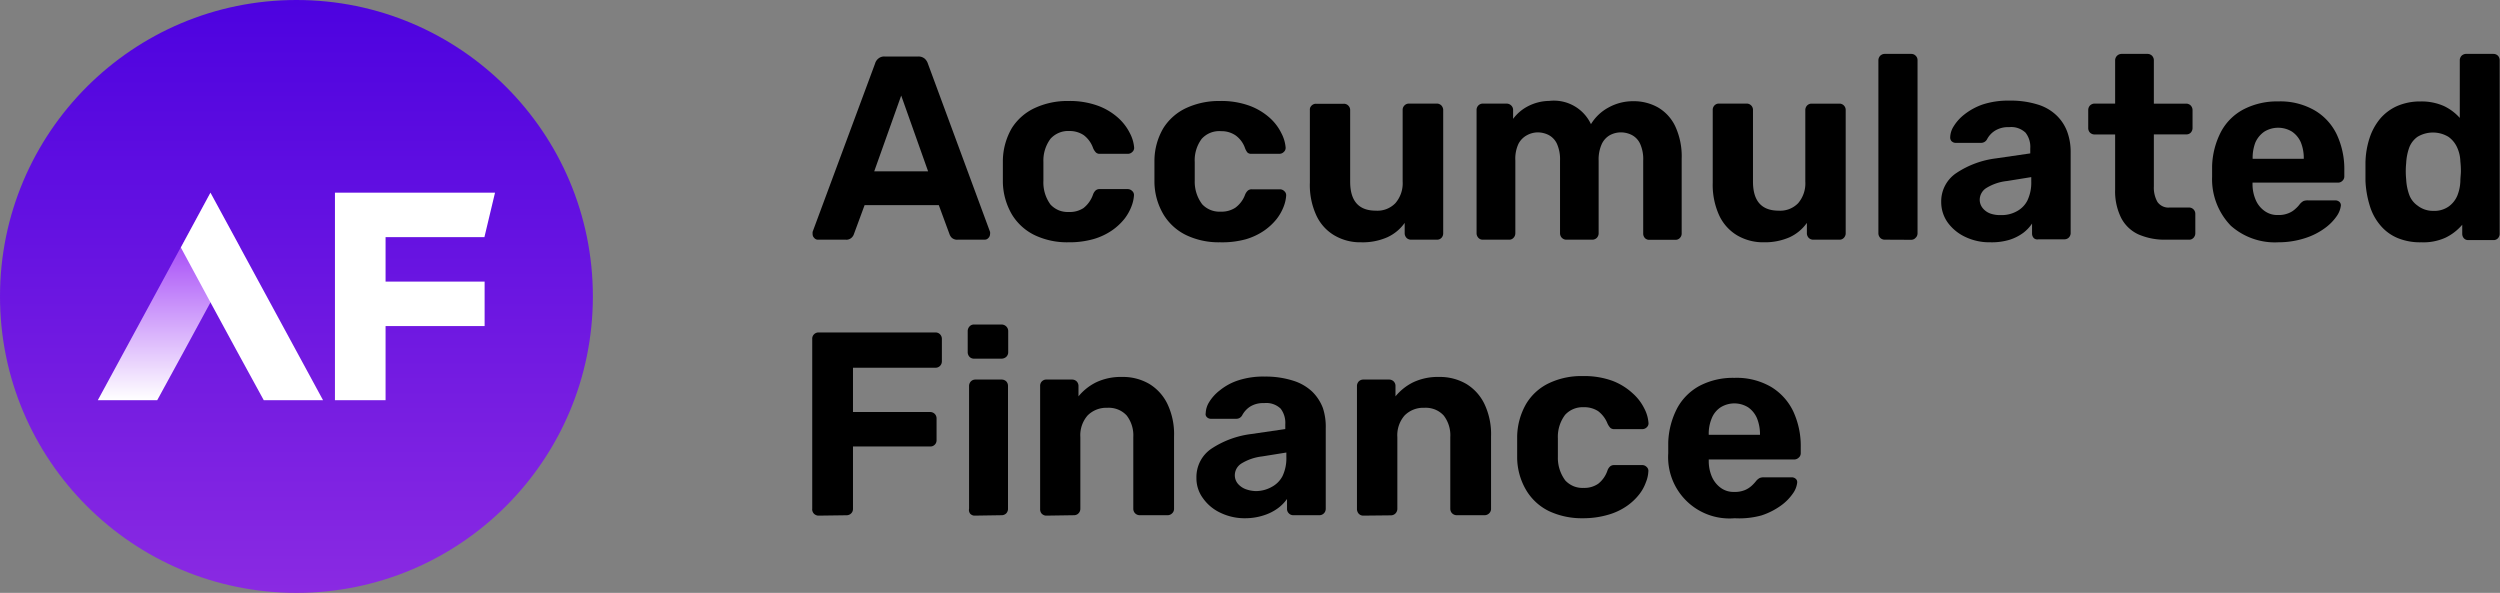 <svg id="Layer_1" data-name="Layer 1" xmlns="http://www.w3.org/2000/svg" xmlns:xlink="http://www.w3.org/1999/xlink" viewBox="0 0 603 143"><rect x="0" y="0" width="603" height="143" fill="#808080" stroke="none"/><defs><clipPath id="clip-path"><rect width="603" height="143" style="fill:none"/></clipPath><linearGradient id="linear-gradient" x1="71.5" y1="144" x2="71.5" y2="1" gradientTransform="matrix(1, 0, 0, -1, 0, 144)" gradientUnits="userSpaceOnUse"><stop offset="0" stop-color="#4d02e0"/><stop offset="1" stop-color="#8a2ae2"/></linearGradient><linearGradient id="linear-gradient-2" x1="40.76" y1="97.53" x2="40.76" y2="47.47" gradientTransform="matrix(1, 0, 0, -1, 0, 144)" gradientUnits="userSpaceOnUse"><stop offset="0" stop-color="#8911f5"/><stop offset="1" stop-color="#fff"/></linearGradient><clipPath id="clip-path-2"><rect x="196" y="13" width="407" height="112" style="fill:none"/></clipPath></defs><g style="clip-path:url(#clip-path)"><circle cx="71.5" cy="71.5" r="71.5" style="fill:url(#linear-gradient)"/><path d="M57.92,59.7s-11.79,21.89-20,36.83H23.59L50.76,46.47Z" style="fill:url(#linear-gradient-2)"/><path d="M43.62,59.7s11.78,21.89,20,36.83h14.3L50.76,46.47Z" style="fill:#fff"/><path d="M80.79,96.53V46.47H119.4L116.84,57.2H93V67.93h23.89V78.65H93V96.53Z" style="fill:#fff"/><g style="clip-path:url(#clip-path-2)"><path d="M197.33,57.81a1,1,0,0,1-.52-.1,1.1,1.1,0,0,1-.42-.32,1.46,1.46,0,0,1-.29-.41,1.44,1.44,0,0,1-.1-.5,5,5,0,0,1,0-.55l15.07-40.61a2.3,2.3,0,0,1,.76-1.17,2.16,2.16,0,0,1,1.56-.52h8.09a2.29,2.29,0,0,1,1.56.52,2.71,2.71,0,0,1,.76,1.17l15,40.61a1.69,1.69,0,0,1,0,.55,1.33,1.33,0,0,1-.39.91,1.3,1.3,0,0,1-.42.32,1.34,1.34,0,0,1-.52.1H231a1.75,1.75,0,0,1-.75-.08,1.94,1.94,0,0,1-.66-.36,2.3,2.3,0,0,1-.54-.81l-2.61-7.08H208.54l-2.61,7.08a2,2,0,0,1-.57.81,1.85,1.85,0,0,1-.64.36,1.69,1.69,0,0,1-.74.08Zm13.53-16.48h13l-6.49-18.28Z"/><path d="M257.69,58.44a18.17,18.17,0,0,1-8.08-1.7,13.07,13.07,0,0,1-5.53-5,16,16,0,0,1-2.19-7.84V38.72a16,16,0,0,1,2.17-7.83,13,13,0,0,1,5.52-4.83,18.61,18.61,0,0,1,8.11-1.7,19.86,19.86,0,0,1,7.2,1.17,15.13,15.13,0,0,1,4.85,2.93,12.43,12.43,0,0,1,2.81,3.71,9,9,0,0,1,1,3.37,1.2,1.2,0,0,1-.08.59,1.09,1.09,0,0,1-.34.5,1.46,1.46,0,0,1-.5.35,1.48,1.48,0,0,1-.59.12h-6.76a1.11,1.11,0,0,1-.51-.07,1.15,1.15,0,0,1-.45-.27,3.46,3.46,0,0,1-.65-1,6.68,6.68,0,0,0-2.27-3.16,6.08,6.08,0,0,0-3.47-1,5.7,5.7,0,0,0-2.48.42,5.78,5.78,0,0,0-2.06,1.44,8.8,8.8,0,0,0-1.72,5.58V43.6a9,9,0,0,0,1.72,5.75,5.81,5.81,0,0,0,2,1.38,5.9,5.9,0,0,0,2.42.4,6,6,0,0,0,3.52-.94,7.06,7.06,0,0,0,2.3-3.24,2.49,2.49,0,0,1,.62-1,1.39,1.39,0,0,1,1-.34H272a1.48,1.48,0,0,1,.59.12,1.46,1.46,0,0,1,.5.35,1.12,1.12,0,0,1,.34.49,1.23,1.23,0,0,1,.08.6,8.94,8.94,0,0,1-.6,2.61,11.7,11.7,0,0,1-1.69,3,14.19,14.19,0,0,1-3,2.79,15.57,15.57,0,0,1-4.44,2.09A21.29,21.29,0,0,1,257.69,58.44Z"/><path d="M294.25,58.44a18.15,18.15,0,0,1-8.08-1.7,13,13,0,0,1-5.53-5,15.67,15.67,0,0,1-2.19-7.84V38.72a15.63,15.63,0,0,1,2.16-7.83,13,13,0,0,1,5.5-4.83,18.77,18.77,0,0,1,8.14-1.7,19.86,19.86,0,0,1,7.2,1.17,15.24,15.24,0,0,1,4.85,2.93,12.12,12.12,0,0,1,2.79,3.71,9,9,0,0,1,1,3.37,1.32,1.32,0,0,1-.08.59,1.17,1.17,0,0,1-.34.5,1.46,1.46,0,0,1-.5.35,1.52,1.52,0,0,1-.59.12h-6.76a1.17,1.17,0,0,1-.52-.07,1.19,1.19,0,0,1-.44-.27,4,4,0,0,1-.55-1A6.34,6.34,0,0,0,298,32.64a6,6,0,0,0-3.47-1,5.73,5.73,0,0,0-2.56.38,5.65,5.65,0,0,0-2.13,1.48,8.64,8.64,0,0,0-1.67,5.58V43.6a9,9,0,0,0,1.8,5.67,5.67,5.67,0,0,0,4.43,1.78,6.1,6.1,0,0,0,3.55-.94A6.78,6.78,0,0,0,300.3,47a2.75,2.75,0,0,1,.65-1,1.39,1.39,0,0,1,1-.34h6.76a1.52,1.52,0,0,1,.59.12,1.46,1.46,0,0,1,.5.35,1.21,1.21,0,0,1,.34.49,1.37,1.37,0,0,1,.08.6,8.94,8.94,0,0,1-.6,2.61,11.74,11.74,0,0,1-1.7,3,14.19,14.19,0,0,1-3,2.79,15.51,15.51,0,0,1-4.43,2.09A21.53,21.53,0,0,1,294.25,58.44Z"/><path d="M328.28,58.44a12.23,12.23,0,0,1-6.44-1.67,10.87,10.87,0,0,1-4.36-4.86,17.48,17.48,0,0,1-1.54-7.84V26.58A1.65,1.65,0,0,1,316,26a1.58,1.58,0,0,1,.35-.53,1.51,1.51,0,0,1,.49-.33,1.28,1.28,0,0,1,.58-.11h6.67a1.4,1.4,0,0,1,.61.1,1.45,1.45,0,0,1,.52.35,1.61,1.61,0,0,1,.34.52,1.65,1.65,0,0,1,.1.62V43.81q0,7,6.18,7A6,6,0,0,0,336.57,49a7.31,7.31,0,0,0,1.75-5.22V26.58a1.46,1.46,0,0,1,.09-.62,1.61,1.61,0,0,1,.34-.52,1.45,1.45,0,0,1,.52-.35,1.4,1.4,0,0,1,.61-.1h6.67a1.36,1.36,0,0,1,.6.11,1.5,1.5,0,0,1,.5.33A1.6,1.6,0,0,1,348,26a1.47,1.47,0,0,1,.1.62V56.24a1.6,1.6,0,0,1-.1.61,1.56,1.56,0,0,1-.32.52,1.58,1.58,0,0,1-.5.34,1.52,1.52,0,0,1-.6.1H340.4a1.47,1.47,0,0,1-.62-.1,1.42,1.42,0,0,1-.53-.34,1.77,1.77,0,0,1-.33-.52,1.57,1.57,0,0,1-.11-.61V53.76a10.43,10.43,0,0,1-4.22,3.48A14.72,14.72,0,0,1,328.28,58.44Z"/><path d="M357.66,57.81a1.42,1.42,0,0,1-.58-.1,1.54,1.54,0,0,1-.49-.34,1.77,1.77,0,0,1-.33-.52,1.57,1.57,0,0,1-.11-.61V26.58a1.52,1.52,0,0,1,.93-1.48,1.3,1.3,0,0,1,.58-.11h5.74a1.57,1.57,0,0,1,1.09.44,1.48,1.48,0,0,1,.47,1.15v2.09a10.41,10.41,0,0,1,3.5-3,11.42,11.42,0,0,1,5.21-1.33,9.86,9.86,0,0,1,10.07,5.61,11.1,11.1,0,0,1,4.2-4,12.17,12.17,0,0,1,6-1.54,11.9,11.9,0,0,1,5.95,1.49,10.46,10.46,0,0,1,4.17,4.54,17.21,17.21,0,0,1,1.56,7.84v18a1.55,1.55,0,0,1-.1.6,1.51,1.51,0,0,1-.34.52,1.31,1.31,0,0,1-.49.34,1.42,1.42,0,0,1-.58.1h-6.26a1.24,1.24,0,0,1-.57-.08,1.45,1.45,0,0,1-.5-.31,1.72,1.72,0,0,1-.33-.51,1.61,1.61,0,0,1-.11-.61V38.75a8.93,8.93,0,0,0-.75-4.08,4.52,4.52,0,0,0-2-2.11,5.86,5.86,0,0,0-2.6-.63,5.62,5.62,0,0,0-2.61.63,4.76,4.76,0,0,0-2,2.11,9,9,0,0,0-.79,4.08V56.24a1.41,1.41,0,0,1-.11.61,1.58,1.58,0,0,1-.33.52,1.55,1.55,0,0,1-.53.34,1.45,1.45,0,0,1-.62.1h-6.15a1.57,1.57,0,0,1-.61-.1,1.63,1.63,0,0,1-.51-.34,1.38,1.38,0,0,1-.34-.52,1.57,1.57,0,0,1-.11-.61V38.75a9.23,9.23,0,0,0-.75-4.08,4.6,4.6,0,0,0-2-2.11,5.91,5.91,0,0,0-2.61-.63,5.55,5.55,0,0,0-2.61.68,4.94,4.94,0,0,0-2.06,2.09,8.45,8.45,0,0,0-.75,4V56.24a1.78,1.78,0,0,1-.11.61,1.61,1.61,0,0,1-.34.52,1.33,1.33,0,0,1-1.07.44Z"/><path d="M425.46,58.44A12.33,12.33,0,0,1,419,56.77a11,11,0,0,1-4.35-4.86,17.76,17.76,0,0,1-1.54-7.84V26.58A1.52,1.52,0,0,1,414,25.1a1.28,1.28,0,0,1,.58-.11h6.68a1.45,1.45,0,0,1,.61.1,1.64,1.64,0,0,1,.52.35,1.44,1.44,0,0,1,.33.52,1.47,1.47,0,0,1,.1.62V43.81q0,7,6.18,7A6,6,0,0,0,433.72,49a7.34,7.34,0,0,0,1.72-5.22V26.58a1.59,1.59,0,0,1,.45-1.15,1.55,1.55,0,0,1,.53-.34A1.42,1.42,0,0,1,437,25h6.67a1.28,1.28,0,0,1,.58.11,1.52,1.52,0,0,1,.93,1.48V56.24a1.41,1.41,0,0,1-.11.61,1.58,1.58,0,0,1-.33.52,1.54,1.54,0,0,1-.49.34,1.42,1.42,0,0,1-.58.1h-6.26a1.47,1.47,0,0,1-.62-.1,1.55,1.55,0,0,1-.53-.34,1.77,1.77,0,0,1-.33-.52,1.57,1.57,0,0,1-.11-.61V53.76a10.45,10.45,0,0,1-4.2,3.48A14.84,14.84,0,0,1,425.46,58.44Z"/><path d="M454.66,57.81a1.47,1.47,0,0,1-.62-.1,1.42,1.42,0,0,1-.53-.34,1.77,1.77,0,0,1-.33-.52,1.57,1.57,0,0,1-.11-.61V14.57a1.57,1.57,0,0,1,.11-.61,1.77,1.77,0,0,1,.33-.52,2,2,0,0,1,.53-.34,1.65,1.65,0,0,1,.62-.1H461a1.6,1.6,0,0,1,.57.11,1.41,1.41,0,0,1,.49.33,1.54,1.54,0,0,1,.35.52,1.57,1.57,0,0,1,.1.61V56.35a1.59,1.59,0,0,1-.14.57,1.51,1.51,0,0,1-.36.47,1.24,1.24,0,0,1-.48.34,1.51,1.51,0,0,1-.59.11Z"/><path d="M480.06,58.44a13.5,13.5,0,0,1-6-1.28,11,11,0,0,1-4.28-3.5,8.47,8.47,0,0,1-1.56-4.94,8.21,8.21,0,0,1,3.68-7,22.13,22.13,0,0,1,9.54-3.52L489.7,37V35.8A5.56,5.56,0,0,0,488.56,32a5.08,5.08,0,0,0-1.84-1.1,4.93,4.93,0,0,0-2.12-.23,6,6,0,0,0-3.34.81,5.39,5.39,0,0,0-2,2.14,1.65,1.65,0,0,1-.61.62,1.68,1.68,0,0,1-.85.22h-6a1.49,1.49,0,0,1-.59-.09,1.72,1.72,0,0,1-.51-.33,1.33,1.33,0,0,1-.25-.45,1.31,1.31,0,0,1-.06-.52,5.17,5.17,0,0,1,.84-2.61,10.8,10.8,0,0,1,2.6-2.87,15.3,15.3,0,0,1,4.36-2.38,19.86,19.86,0,0,1,6.49-.94,21.85,21.85,0,0,1,6.81.94,11.27,11.27,0,0,1,4.53,2.61,10.5,10.5,0,0,1,2.61,4,13.92,13.92,0,0,1,.81,4.83v19.5a1.43,1.43,0,0,1-.1.61,1.56,1.56,0,0,1-.32.52,1.61,1.61,0,0,1-.52.34,1.47,1.47,0,0,1-.62.1h-6.18a1.35,1.35,0,0,1-.6,0,1.4,1.4,0,0,1-.53-.27,1.72,1.72,0,0,1-.33-.51,1.61,1.61,0,0,1-.11-.61V53.92A9.36,9.36,0,0,1,488,56.17a11.33,11.33,0,0,1-3.31,1.67A14.87,14.87,0,0,1,480.06,58.44Zm2.61-6.56a7.44,7.44,0,0,0,3.72-.89A6,6,0,0,0,489,48.38a10,10,0,0,0,.94-4.59V42.72l-5.84.94a11.9,11.9,0,0,0-5,1.69,3.31,3.31,0,0,0-1.15,1.2,3.34,3.34,0,0,0-.44,1.6,3.17,3.17,0,0,0,.73,2.06,4.18,4.18,0,0,0,1.93,1.33,7.05,7.05,0,0,0,2.37.34Z"/><path d="M522.46,57.81a15.79,15.79,0,0,1-6.68-1.28,8.84,8.84,0,0,1-4.17-4,14.35,14.35,0,0,1-1.44-6.82V32.43h-4.9a1.56,1.56,0,0,1-.61-.09,1.87,1.87,0,0,1-.54-.33,1.62,1.62,0,0,1-.44-1.15V26.58a1.62,1.62,0,0,1,.44-1.15,1.77,1.77,0,0,1,.53-.34,1.47,1.47,0,0,1,.62-.1h4.9V14.57a1.58,1.58,0,0,1,.12-.61,1.54,1.54,0,0,1,.35-.52,1.59,1.59,0,0,1,1.13-.44h6.15a1.65,1.65,0,0,1,.62.1,2,2,0,0,1,.53.34,1.77,1.77,0,0,1,.33.52,1.57,1.57,0,0,1,.11.61V25h7.82a1.43,1.43,0,0,1,.58.12,1.33,1.33,0,0,1,.49.33,1.62,1.62,0,0,1,.44,1.14v4.26A1.62,1.62,0,0,1,528.4,32a1.43,1.43,0,0,1-.49.32,1.65,1.65,0,0,1-.58.1h-7.82V44.94a7,7,0,0,0,.86,3.76,3.25,3.25,0,0,0,1.3,1.08,3.1,3.1,0,0,0,1.67.27H528a1.52,1.52,0,0,1,1.51,1.52v4.67a1.57,1.57,0,0,1-.11.61,1.77,1.77,0,0,1-.33.52,1.66,1.66,0,0,1-.49.34,1.42,1.42,0,0,1-.58.1Z"/><path d="M549.57,58.44a16,16,0,0,1-11.5-4,16.13,16.13,0,0,1-4.51-11.76V40.05a19.18,19.18,0,0,1,2.19-8.35,13.05,13.05,0,0,1,5.51-5.38,17.54,17.54,0,0,1,8.23-1.86,16.58,16.58,0,0,1,8.87,2.2,13.47,13.47,0,0,1,5.29,5.82,19.72,19.72,0,0,1,1.8,8.62v1.43A1.4,1.4,0,0,1,565,43.6a1.43,1.43,0,0,1-.5.34,1.51,1.51,0,0,1-.59.11h-20.6v.52a9.49,9.49,0,0,0,.78,3.68,6.22,6.22,0,0,0,2.09,2.61,5.18,5.18,0,0,0,3.23,1,6.15,6.15,0,0,0,2.61-.45,5.18,5.18,0,0,0,1.67-1.07,7.18,7.18,0,0,0,1-1.07,3.09,3.09,0,0,1,.91-.78,2.89,2.89,0,0,1,1.09-.16h6.55a1.5,1.5,0,0,1,1,.34,1.07,1.07,0,0,1,.31.45,1,1,0,0,1,.06.54,5.63,5.63,0,0,1-1,2.48,12,12,0,0,1-2.87,2.9,16.52,16.52,0,0,1-4.7,2.38A20.7,20.7,0,0,1,549.57,58.44ZM543.34,38.3h12.33a10.06,10.06,0,0,0-.7-3.94,6,6,0,0,0-2.14-2.61,6.39,6.39,0,0,0-6.67,0A6.21,6.21,0,0,0,544,34.36,10.25,10.25,0,0,0,543.34,38.3Z"/><path d="M584,58.44a14.12,14.12,0,0,1-5.63-1,10.83,10.83,0,0,1-4.15-3,13.08,13.08,0,0,1-2.6-4.72,23.81,23.81,0,0,1-1.07-6.09V39.27a20.18,20.18,0,0,1,1-6,14.16,14.16,0,0,1,2.5-4.59,11.55,11.55,0,0,1,4.15-3.11,13.93,13.93,0,0,1,5.66-1.1,13.3,13.3,0,0,1,5.6,1.1,12.05,12.05,0,0,1,3.84,2.87V14.57a1.41,1.41,0,0,1,.11-.61,1.44,1.44,0,0,1,.33-.52,1.6,1.6,0,0,1,.54-.34,1.52,1.52,0,0,1,.63-.1h6.5a1.71,1.71,0,0,1,.59.11,1.4,1.4,0,0,1,.82.85,1.6,1.6,0,0,1,.1.61V56.35a1.59,1.59,0,0,1-.42,1.12,1.43,1.43,0,0,1-.5.34,1.34,1.34,0,0,1-.59.1h-6.05a1.5,1.5,0,0,1-.59-.1,1.36,1.36,0,0,1-.48-.34A1.51,1.51,0,0,1,594,57a1.73,1.73,0,0,1-.11-.6V54.21a12.34,12.34,0,0,1-4,3.1A12.83,12.83,0,0,1,584,58.44Zm2.9-7.58a6,6,0,0,0,3.75-1.07,6.21,6.21,0,0,0,2.06-2.61,10.34,10.34,0,0,0,.73-3.52c0-.81.13-1.6.13-2.41a22.55,22.55,0,0,0-.13-2.32,8.7,8.7,0,0,0-.76-3.32A6.31,6.31,0,0,0,590.56,33a7.24,7.24,0,0,0-7.46,0,5.64,5.64,0,0,0-2,2.61,13.2,13.2,0,0,0-.73,3.73,19.75,19.75,0,0,0,0,3.92,13,13,0,0,0,.73,3.71,5.46,5.46,0,0,0,2,2.61A6,6,0,0,0,586.89,50.86Z"/><path d="M197.48,124.37a1.41,1.41,0,0,1-.61-.11,1.58,1.58,0,0,1-.52-.33,1.49,1.49,0,0,1-.36-.57,1.45,1.45,0,0,1-.08-.68V81.76a1.47,1.47,0,0,1,.1-.62,1.43,1.43,0,0,1,.34-.51,1.51,1.51,0,0,1,.52-.34,1.4,1.4,0,0,1,.61-.1h28.1a1.49,1.49,0,0,1,.63.1,1.46,1.46,0,0,1,.52.34,1.61,1.61,0,0,1,.34.52,1.57,1.57,0,0,1,.11.61v5.38a1.77,1.77,0,0,1-.11.6,1.61,1.61,0,0,1-.34.52,1.55,1.55,0,0,1-.53.34,1.62,1.62,0,0,1-.62.1H205.74V99.38h18.59a1.57,1.57,0,0,1,.61.11,1.46,1.46,0,0,1,.52.34,1.45,1.45,0,0,1,.33.51,1.61,1.61,0,0,1,.11.61v5.22a1.52,1.52,0,0,1-.11.6,1.31,1.31,0,0,1-.34.5,1.44,1.44,0,0,1-1.12.42H205.74v15a1.65,1.65,0,0,1-.1.62,1.52,1.52,0,0,1-.86.86,1.56,1.56,0,0,1-.6.11Z"/><path d="M234.92,86.51a1.47,1.47,0,0,1-1.07-.44,1.64,1.64,0,0,1-.44-1.15v-5a1.65,1.65,0,0,1,.44-1.18,1.38,1.38,0,0,1,.48-.35,1.52,1.52,0,0,1,.59-.12h6.62a1.77,1.77,0,0,1,.64.12,1.58,1.58,0,0,1,.53.35,1.51,1.51,0,0,1,.36.54,1.54,1.54,0,0,1,.11.64v5a1.52,1.52,0,0,1-.47,1.15,1.72,1.72,0,0,1-1.17.44Zm.18,37.86a1.3,1.3,0,0,1-.58-.11,1.63,1.63,0,0,1-.49-.33,1.55,1.55,0,0,1-.29-.59,1.64,1.64,0,0,1,0-.66V93.12a1.61,1.61,0,0,1,.44-1.13,1.63,1.63,0,0,1,.49-.33,1.66,1.66,0,0,1,.58-.11h6.31a1.62,1.62,0,0,1,1.15.44,1.59,1.59,0,0,1,.42,1.13v29.56a1.4,1.4,0,0,1-.1.61,1.51,1.51,0,0,1-.32.53,1.59,1.59,0,0,1-1.15.45Z"/><path d="M252.39,124.37a1.35,1.35,0,0,1-.59-.11,1.72,1.72,0,0,1-.51-.33,1.51,1.51,0,0,1-.32-.53,1.64,1.64,0,0,1-.09-.62V93.12a1.51,1.51,0,0,1,.09-.6,1.46,1.46,0,0,1,.32-.52,1.58,1.58,0,0,1,.5-.34,1.36,1.36,0,0,1,.6-.11h6.15a1.65,1.65,0,0,1,.62.1,1.72,1.72,0,0,1,.53.34,1.58,1.58,0,0,1,.33.52,1.41,1.41,0,0,1,.11.61V95.6a12.94,12.94,0,0,1,4.23-3.37,13.88,13.88,0,0,1,6.28-1.31,12.55,12.55,0,0,1,6.55,1.67,11.48,11.48,0,0,1,4.4,4.86,16.93,16.93,0,0,1,1.59,7.83v17.4a1.48,1.48,0,0,1-.11.62,1.35,1.35,0,0,1-.36.52,1.54,1.54,0,0,1-1.09.45h-6.68a1.58,1.58,0,0,1-1.14-.45,1.46,1.46,0,0,1-.34-.52,1.66,1.66,0,0,1-.11-.62V105.44a7.84,7.84,0,0,0-1.59-5.22,5.75,5.75,0,0,0-2.14-1.46,6,6,0,0,0-2.55-.4,6.44,6.44,0,0,0-2.57.43,6.35,6.35,0,0,0-2.18,1.43,7.25,7.25,0,0,0-1.74,5.22v17.24a1.66,1.66,0,0,1-.11.62,1.46,1.46,0,0,1-.34.52,1.25,1.25,0,0,1-.49.33,1.43,1.43,0,0,1-.58.12Z"/><path d="M300.39,125a13.43,13.43,0,0,1-6-1.31,10.63,10.63,0,0,1-4.22-3.5,8.07,8.07,0,0,1-1.59-4.9,8.33,8.33,0,0,1,.9-4,8.21,8.21,0,0,1,2.72-3.07,22.44,22.44,0,0,1,9.57-3.53l8.24-1.2v-1.15a5.64,5.64,0,0,0-1.12-3.78,5,5,0,0,0-4-1.33,5.94,5.94,0,0,0-3.34.83,5.65,5.65,0,0,0-1.95,2.14,1.7,1.7,0,0,1-.61.61,1.59,1.59,0,0,1-.83.2h-6a1.39,1.39,0,0,1-.57-.08,1.41,1.41,0,0,1-.49-.31,1.21,1.21,0,0,1-.28-.46,1.18,1.18,0,0,1,0-.53,5.34,5.34,0,0,1,.81-2.61,10.4,10.4,0,0,1,2.61-2.88,13.76,13.76,0,0,1,4.35-2.37,19.36,19.36,0,0,1,6.5-.94,21.81,21.81,0,0,1,6.85,1,11.81,11.81,0,0,1,4.54,2.61,11,11,0,0,1,2.61,4,14.41,14.41,0,0,1,.68,4.83v19.41a1.66,1.66,0,0,1-.11.62,1.46,1.46,0,0,1-.34.52,1.57,1.57,0,0,1-.51.34,1.61,1.61,0,0,1-.61.11h-6.26a1.52,1.52,0,0,1-.59-.12,1.46,1.46,0,0,1-.5-.35,1.44,1.44,0,0,1-.33-.52,1.54,1.54,0,0,1-.09-.6v-2.33a9.87,9.87,0,0,1-2.22,2.25,11.58,11.58,0,0,1-3.31,1.67A14.39,14.39,0,0,1,300.39,125Zm2.61-6.55a7.85,7.85,0,0,0,3.73-1,6.2,6.2,0,0,0,2.61-2.61,10.07,10.07,0,0,0,.93-4.62v-1.07l-5.86.94a12.23,12.23,0,0,0-5,1.72,3.42,3.42,0,0,0-1.14,1.19,3.37,3.37,0,0,0-.43,1.58,3.17,3.17,0,0,0,.73,2.09A4.63,4.63,0,0,0,300.5,118a7.63,7.63,0,0,0,2.42.45Z"/><path d="M328.81,124.37a1.46,1.46,0,0,1-1.4-1,1.48,1.48,0,0,1-.11-.62V93.12a1.57,1.57,0,0,1,.11-.61,1.77,1.77,0,0,1,.33-.52,1.54,1.54,0,0,1,1.07-.44H335a1.62,1.62,0,0,1,.62.1,1.72,1.72,0,0,1,.53.34,1.61,1.61,0,0,1,.34.52,1.57,1.57,0,0,1,.1.61V95.6a12.94,12.94,0,0,1,4.23-3.37,13.88,13.88,0,0,1,6.28-1.31,12.62,12.62,0,0,1,6.55,1.67,11.48,11.48,0,0,1,4.4,4.86,16.93,16.93,0,0,1,1.59,7.83v17.4a1.34,1.34,0,0,1-.11.62,1.45,1.45,0,0,1-.35.52,1.58,1.58,0,0,1-1.1.45h-6.68a1.58,1.58,0,0,1-1.14-.45,1.46,1.46,0,0,1-.34-.52,1.66,1.66,0,0,1-.11-.62V105.44a7.79,7.79,0,0,0-1.59-5.22,5.8,5.8,0,0,0-2.13-1.46,6.07,6.07,0,0,0-2.56-.4,6.33,6.33,0,0,0-4.75,1.86,7.25,7.25,0,0,0-1.74,5.22v17.24a1.48,1.48,0,0,1-.11.62,1.53,1.53,0,0,1-1.4,1Z"/><path d="M381.77,125a18.61,18.61,0,0,1-8.11-1.7,13,13,0,0,1-5.5-5,15.67,15.67,0,0,1-2.22-7.83v-5.23a16.34,16.34,0,0,1,2.17-7.83,12.82,12.82,0,0,1,5.53-5,18.12,18.12,0,0,1,8.13-1.7,19.89,19.89,0,0,1,7.17,1.15,15.08,15.08,0,0,1,4.85,3,11.94,11.94,0,0,1,2.82,3.68,8.79,8.79,0,0,1,1,3.4,1.24,1.24,0,0,1-.06.6,1.29,1.29,0,0,1-.33.5,1.5,1.5,0,0,1-.51.35,1.58,1.58,0,0,1-.61.12h-6.73a1.37,1.37,0,0,1-.53-.08,1.14,1.14,0,0,1-.46-.27,4,4,0,0,1-.65-1,7,7,0,0,0-2.27-3,6.13,6.13,0,0,0-3.47-.94,5.75,5.75,0,0,0-4.48,1.83,8.77,8.77,0,0,0-1.75,5.69v4.47a9.09,9.09,0,0,0,1.8,5.69,5.82,5.82,0,0,0,2,1.38,5.69,5.69,0,0,0,2.41.4,5.85,5.85,0,0,0,3.52-1,6.8,6.8,0,0,0,2.22-3.16,2.3,2.3,0,0,1,.63-1,1.43,1.43,0,0,1,1-.34h6.73a1.41,1.41,0,0,1,.61.11,1.53,1.53,0,0,1,.51.36,1.22,1.22,0,0,1,.33.5,1.19,1.19,0,0,1,.06.59,7.82,7.82,0,0,1-.6,2.61,10.27,10.27,0,0,1-1.59,2.88,13.62,13.62,0,0,1-3,2.82,15.13,15.13,0,0,1-4.43,2.09A21.48,21.48,0,0,1,381.77,125Z"/><path d="M418.38,125a14.78,14.78,0,0,1-16-15.67v-2.61a19.16,19.16,0,0,1,2.22-8.38A13.36,13.36,0,0,1,410.06,93a17.31,17.31,0,0,1,8.27-1.86,16.49,16.49,0,0,1,8.84,2.17,13.87,13.87,0,0,1,5.37,5.93,19.82,19.82,0,0,1,1.8,8.61v1.47a1.37,1.37,0,0,1-.13.59,1.32,1.32,0,0,1-.37.48,1.57,1.57,0,0,1-1.09.44h-20.6v.5a9.53,9.53,0,0,0,.78,3.71,6.56,6.56,0,0,0,2.09,2.61,5.19,5.19,0,0,0,3.23,1,6.3,6.3,0,0,0,2.61-.44,5.67,5.67,0,0,0,1.67-1.07,9.1,9.1,0,0,0,1-1.07,3,3,0,0,1,.91-.78,2.7,2.7,0,0,1,1.09-.16h6.58a1.43,1.43,0,0,1,1,.34,1.08,1.08,0,0,1,.31.43,1.21,1.21,0,0,1,.06.53,5.57,5.57,0,0,1-1.05,2.62,11.9,11.9,0,0,1-2.86,2.89,17.06,17.06,0,0,1-4.7,2.38A20.28,20.28,0,0,1,418.38,125Zm-6.23-20.13h12.36a10.29,10.29,0,0,0-.73-4,6.13,6.13,0,0,0-2.11-2.61,6.29,6.29,0,0,0-6.68,0,5.68,5.68,0,0,0-2.11,2.61A9.56,9.56,0,0,0,412.15,104.87Z"/></g></g></svg>